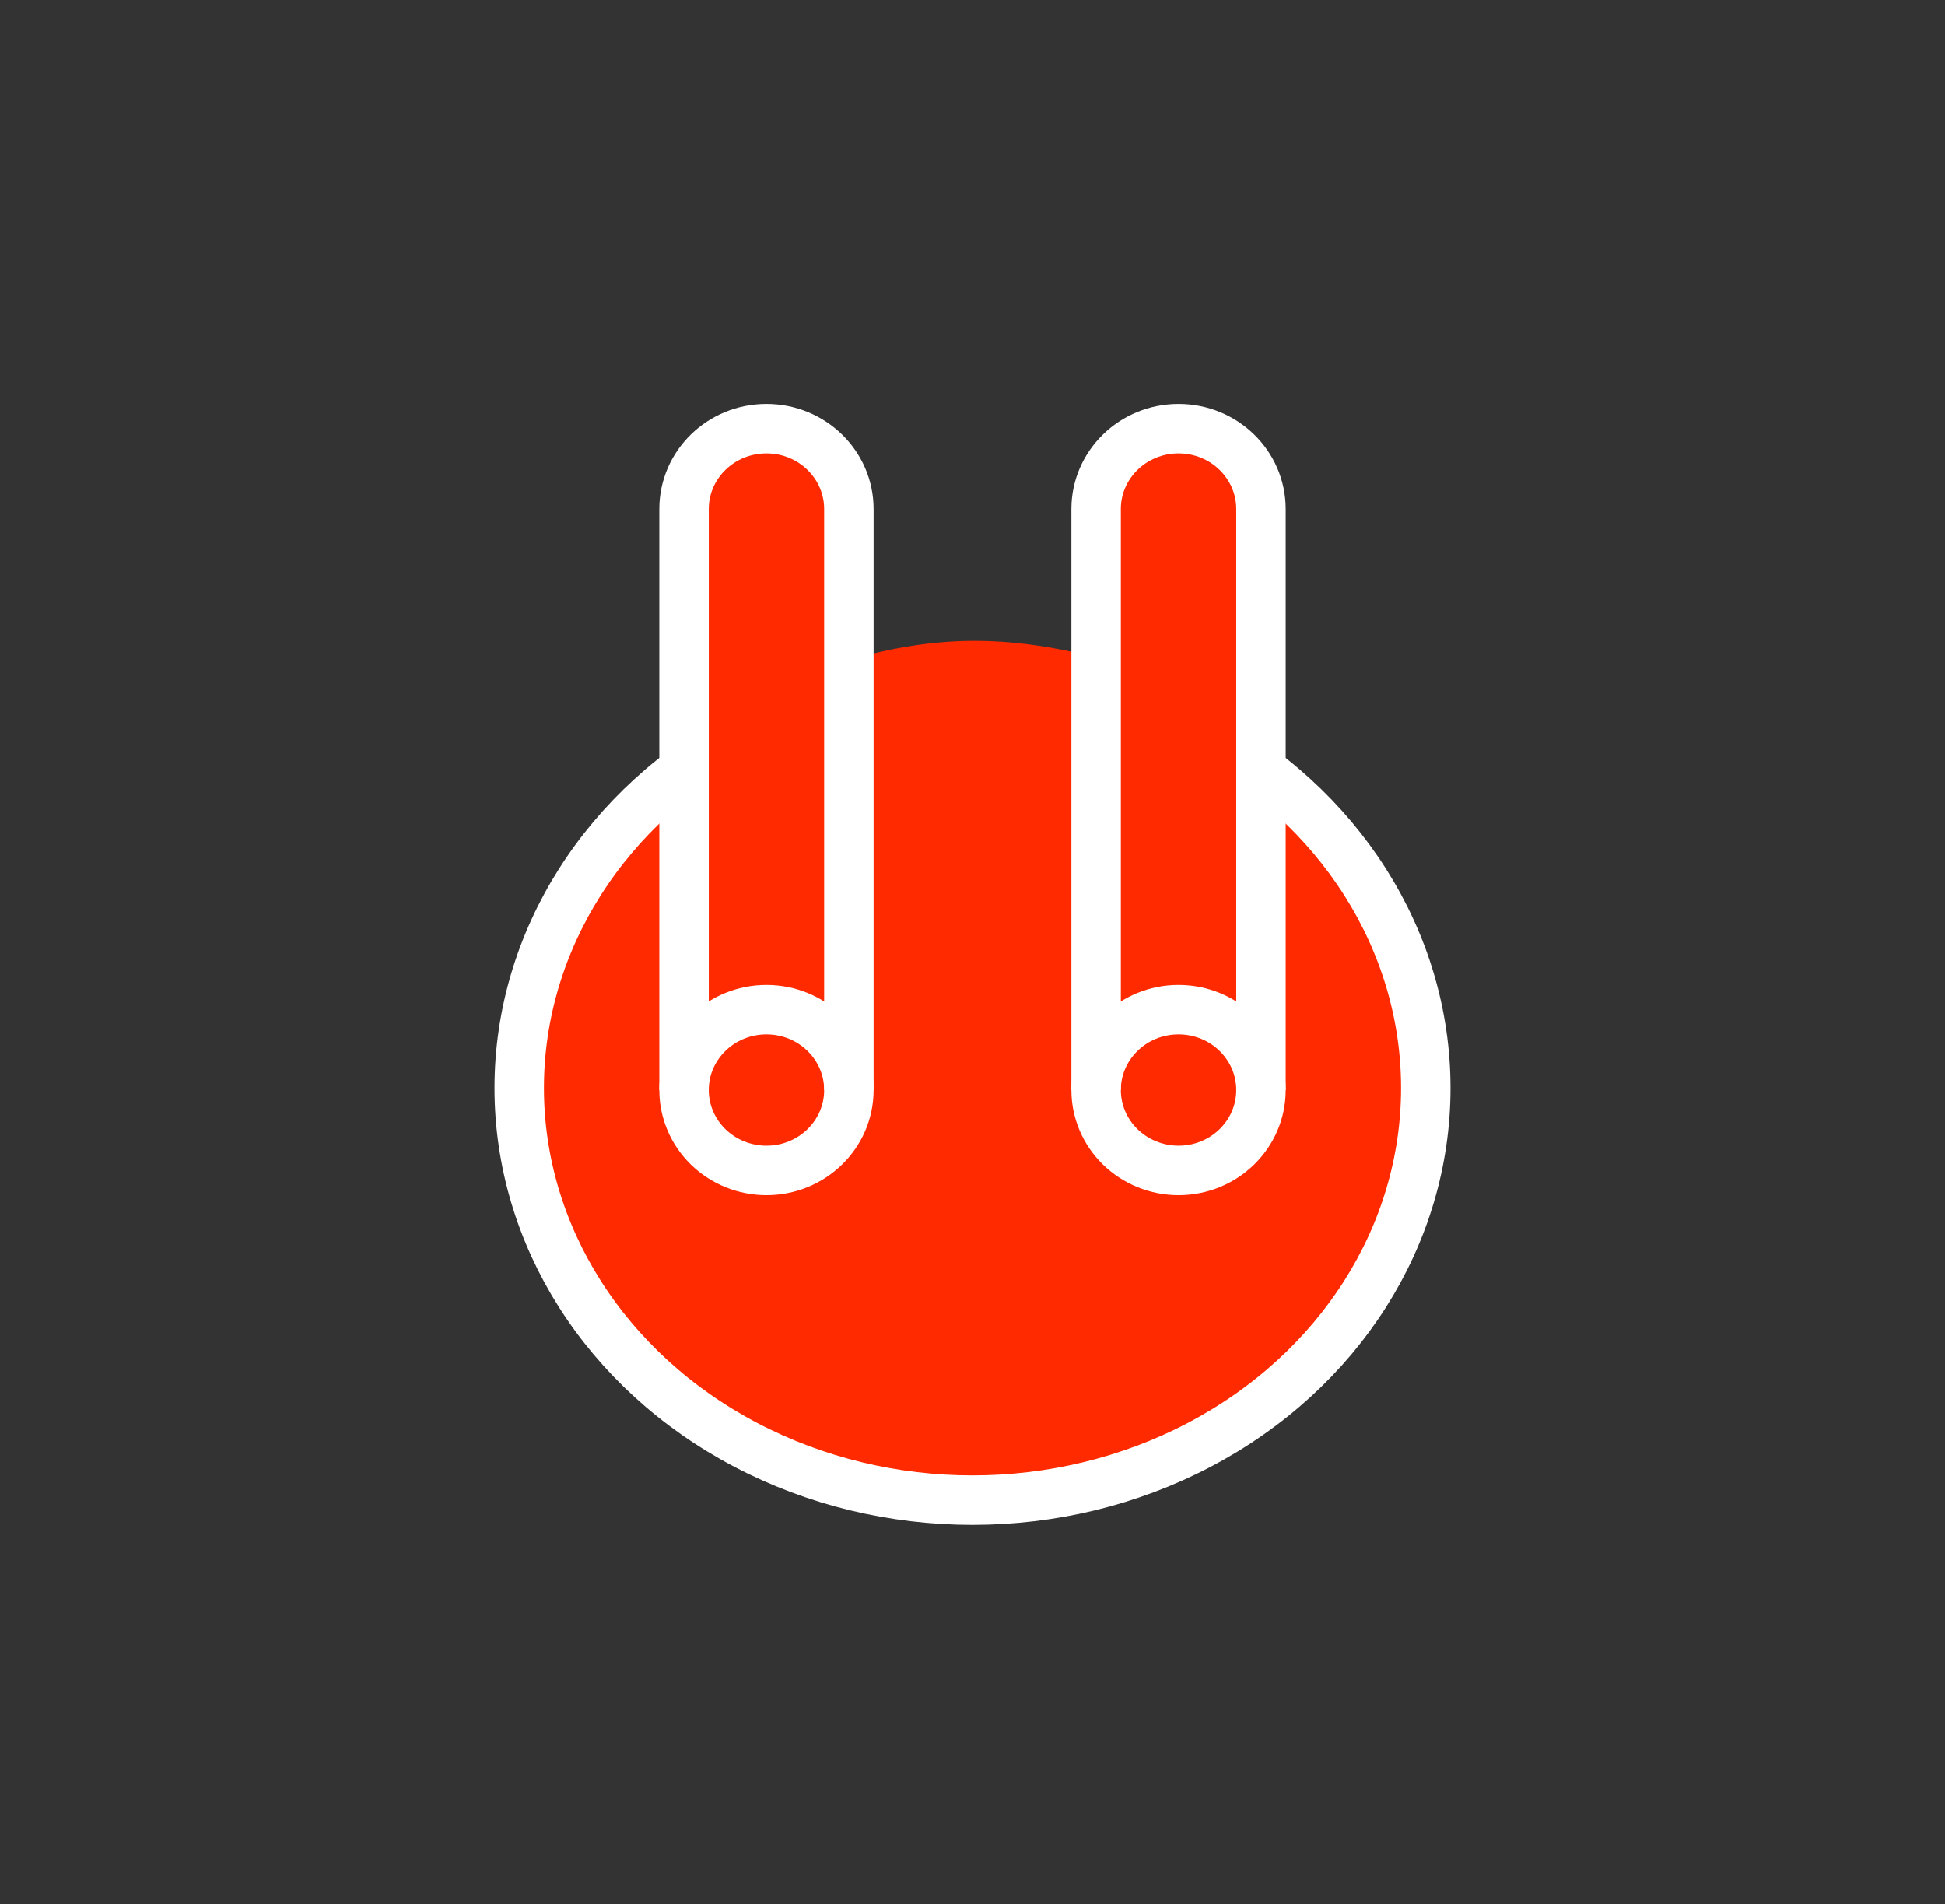 <?xml version="1.0" encoding="UTF-8"?>
<!DOCTYPE svg PUBLIC "-//W3C//DTD SVG 1.1//EN" "http://www.w3.org/Graphics/SVG/1.1/DTD/svg11.dtd">
<svg xmlns="http://www.w3.org/2000/svg" style="background-color: #ff2a00; color-scheme: light dark;"
    xmlns:xlink="http://www.w3.org/1999/xlink" version="1.1" width="472px" height="462px"
    viewBox="0 0 472 462">
    <rect x="0" y="0" width="472" height="462" fill="#333333" stroke="none"/>
    <defs />
    <g>
        <g data-cell-id="0">
            <g data-cell-id="1">
                <g data-cell-id="Um-DeaySDBnoiMMsI0uE-1">
                    <g>
                        <ellipse cx="236" cy="264" rx="110" ry="100" fill="#ff2a00"
                            style="fill: #ff2a00; stroke: #ffffff;"
                            stroke="#ffffff" stroke-width="12" pointer-events="all" />
                    </g>
                </g>
                <g data-cell-id="Um-DeaySDBnoiMMsI0uE-2">
                    <g transform="translate(0.5,0.5)">
                        <ellipse cx="186" cy="264" rx="20" ry="20" fill="#ffffff"
                            style="fill: white; stroke: black"
                            stroke="#000000" stroke-width="2" pointer-events="all" />
                    </g>
                </g>
                <g data-cell-id="Um-DeaySDBnoiMMsI0uE-3">
                    <g transform="translate(0.5,0.5)">
                        <ellipse cx="286" cy="264" rx="20" ry="20" fill="#ffffff"
                            style="fill: white; stroke: black"
                            stroke="#000000" stroke-width="2" pointer-events="all" />
                    </g>
                </g>
                <g data-cell-id="Um-DeaySDBnoiMMsI0uE-15">
                    <g transform="translate(0.5,0.5)">
                        <path d="M 169.08 185.9 Q 206 164 236 164 Q 266 164 306 185" fill="none"
                            stroke="#ff2a00" style="stroke: #ff2a00;" stroke-width="18"
                            stroke-miterlimit="10" pointer-events="stroke" />
                    </g>
                </g>
                <g data-cell-id="Um-DeaySDBnoiMMsI0uE-4">
                    <g>
                        <path
                            d="M 266 123.51 C 266 112.73 274.95 104 286 104 C 291.3 104 296.39 106.06 300.14 109.71 C 303.89 113.37 306 118.33 306 123.51 L 306 264.49 C 306 275.27 297.05 284 286 284 C 274.95 284 266 275.27 266 264.49 Z"
                            fill="#ff2a00"
                            style="fill: #ff2a00; stroke: #ffffff;"
                            stroke="#ffffff" stroke-width="12" stroke-miterlimit="10"
                            transform="rotate(-180,286,194)" pointer-events="all" />
                        <path
                            d="M 306 123.51 C 306 134.28 297.05 143.02 286 143.02 C 274.95 143.02 266 134.28 266 123.51"
                            fill="none" stroke="#ffffff"
                            style="stroke: #ffffff;"
                            stroke-width="12" stroke-miterlimit="10"
                            transform="rotate(-180,286,194)" pointer-events="all" />
                    </g>
                </g>
                <g data-cell-id="Um-DeaySDBnoiMMsI0uE-5">
                    <g>
                        <path
                            d="M 166 123.51 C 166 112.73 174.95 104 186 104 C 191.3 104 196.39 106.06 200.14 109.71 C 203.89 113.37 206 118.33 206 123.51 L 206 264.49 C 206 275.27 197.05 284 186 284 C 174.95 284 166 275.27 166 264.49 Z"
                            fill="#ff2a00"
                            style="fill: #ff2a00; stroke: #ffffff;"
                            stroke="#ffffff" stroke-width="12" stroke-miterlimit="10"
                            transform="rotate(-180,186,194)" pointer-events="all" />
                        <path
                            d="M 206 123.51 C 206 134.28 197.05 143.02 186 143.02 C 174.95 143.02 166 134.28 166 123.51"
                            fill="none" stroke="#ffffff"
                            style="stroke: #ffffff;"
                            stroke-width="12" stroke-miterlimit="10"
                            transform="rotate(-180,186,194)" pointer-events="all" />
                    </g>
                </g>
            </g>
        </g>
    </g>
</svg>